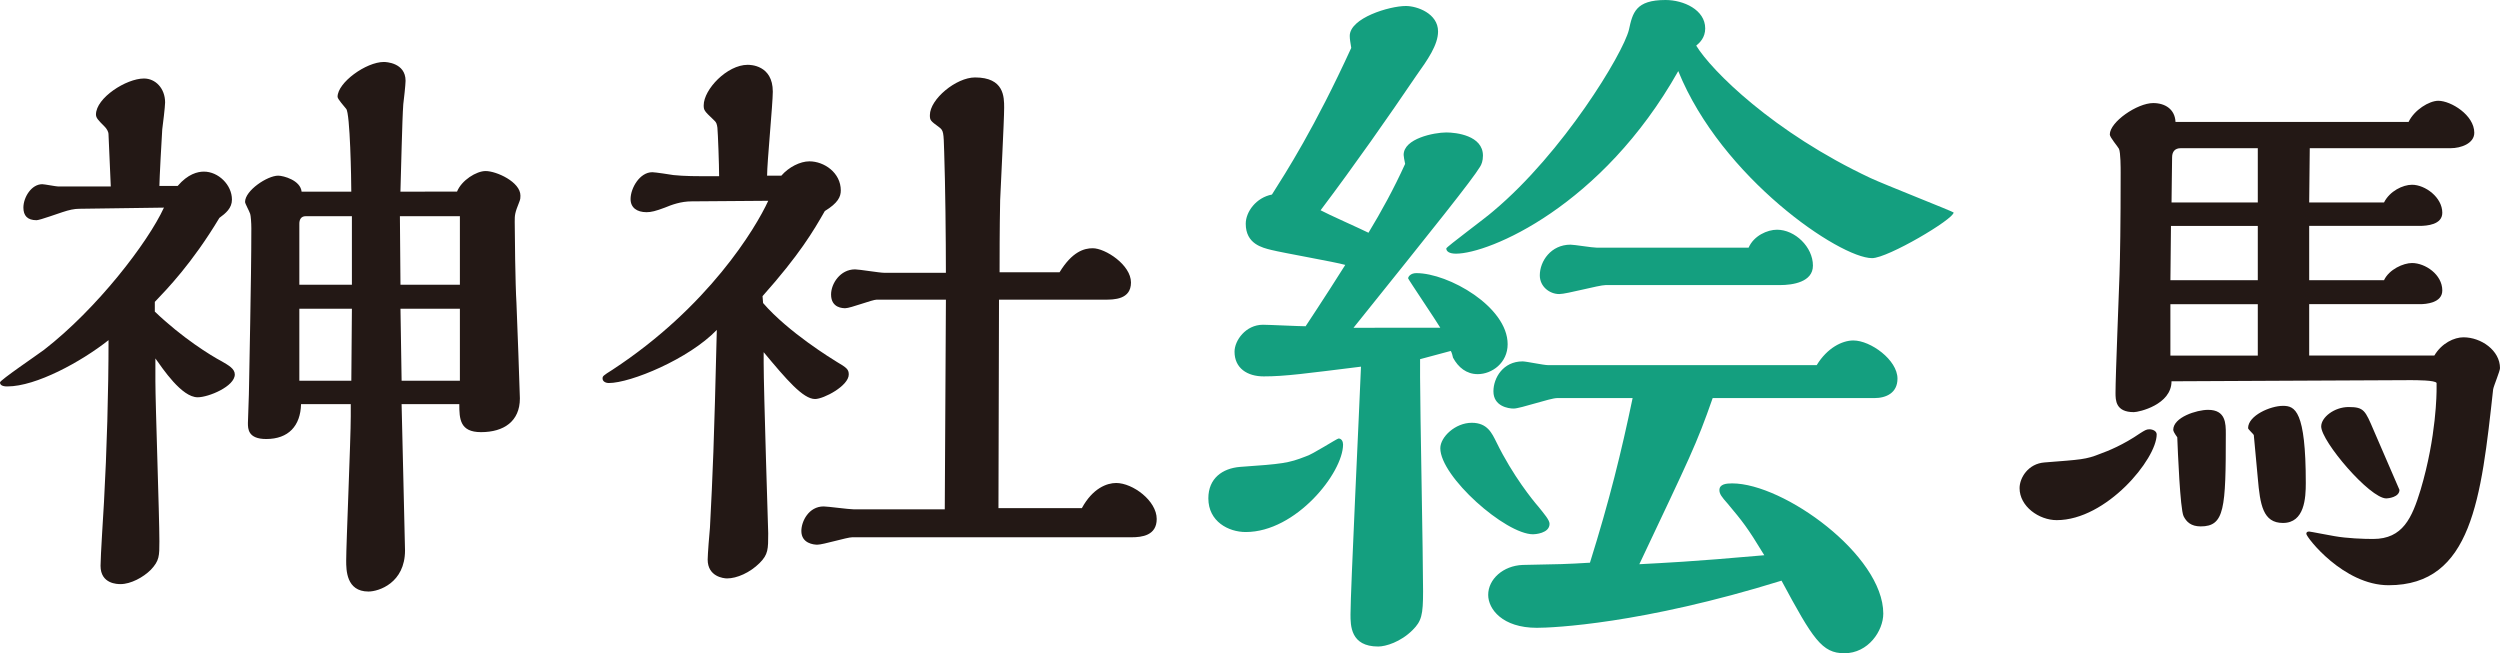 <?xml version="1.0" encoding="utf-8"?>
<!-- Generator: Adobe Illustrator 16.0.4, SVG Export Plug-In . SVG Version: 6.00 Build 0)  -->
<!DOCTYPE svg PUBLIC "-//W3C//DTD SVG 1.1//EN" "http://www.w3.org/Graphics/SVG/1.1/DTD/svg11.dtd">
<svg version="1.1" id="レイヤー_1" xmlns="http://www.w3.org/2000/svg" xmlns:xlink="http://www.w3.org/1999/xlink" x="0px"
	 y="0px" width="126.938px" height="33.169px" viewBox="0 0 126.938 33.169" enable-background="new 0 0 126.938 33.169"
	 xml:space="preserve">
<g>
	<g>
		<path fill="#231815" d="M7.86,15.821c1.393,1.335,2.843,2.233,3.395,2.523c0.348,0.203,0.667,0.378,0.667,0.668
			c0,0.608-1.334,1.16-1.886,1.16c-0.812,0-1.77-1.45-2.146-1.973v1.16c0,1.16,0.203,6.846,0.203,8.122c0,0.754,0,0.986-0.435,1.45
			C7.28,29.31,6.643,29.658,6.12,29.658c-0.145,0-1.015,0-1.015-0.929c0-0.464,0.145-2.697,0.174-3.22
			c0.145-2.61,0.232-5.656,0.232-8.238c-1.393,1.103-3.685,2.35-5.135,2.35c-0.087,0-0.377,0-0.377-0.203
			c0-0.115,1.886-1.392,2.233-1.653c2.697-2.088,5.279-5.453,6.092-7.223l-4.293,0.059c-0.262,0-0.522,0.058-0.87,0.174
			c-0.116,0.029-1.132,0.406-1.306,0.406c-0.464,0-0.667-0.232-0.667-0.639c0-0.521,0.406-1.189,0.957-1.189
			c0.116,0,0.696,0.116,0.812,0.116h2.668l-0.115-2.64c0-0.145-0.088-0.29-0.203-0.406C4.989,6.104,4.873,5.988,4.873,5.814
			c0-0.842,1.537-1.828,2.437-1.828c0.58,0,1.073,0.493,1.073,1.219c0,0.203-0.116,1.16-0.145,1.363
			C8.209,6.975,8.093,9.15,8.093,9.44h0.929c0.521-0.609,1.015-0.726,1.334-0.726c0.726,0,1.421,0.667,1.421,1.421
			c0,0.436-0.318,0.696-0.638,0.929c-1.393,2.32-2.669,3.626-3.278,4.264V15.821z M23.205,9.73c0.232-0.58,0.986-1.045,1.451-1.045
			c0.551,0,1.769,0.552,1.769,1.248c0,0.115,0,0.174-0.058,0.318c-0.232,0.58-0.232,0.667-0.232,1.016
			c0,0.522,0.029,3.19,0.088,4.119c0.028,0.551,0.174,4.699,0.174,4.844c0,1.16-0.812,1.712-1.973,1.712
			c-1.073,0-1.103-0.668-1.103-1.422h-2.93c0,0.174,0.174,7.136,0.174,7.426c0,1.653-1.334,2.089-1.856,2.089
			c-1.131,0-1.131-1.103-1.131-1.566c0-0.842,0.232-6.179,0.232-7.339v-0.609h-2.524c-0.028,1.103-0.638,1.77-1.769,1.77
			c-0.929,0-0.929-0.522-0.929-0.812c0-0.203,0.058-1.45,0.058-1.914s0.116-5.279,0.116-7.977c0-0.262-0.028-0.639-0.058-0.726
			c-0.059-0.174-0.261-0.522-0.261-0.609c0-0.58,1.131-1.334,1.682-1.334c0.262,0,1.132,0.232,1.189,0.812h2.523
			c0-0.58-0.058-4.003-0.261-4.206c-0.087-0.116-0.436-0.493-0.436-0.609c0-0.726,1.451-1.77,2.35-1.77
			c0.088,0,1.103,0.029,1.103,0.957c0,0.174-0.087,0.986-0.116,1.189c-0.058,0.754-0.115,3.568-0.145,4.438H23.205z M17.868,14.458
			v-3.48h-2.35c-0.232,0-0.319,0.174-0.319,0.377v3.104H17.868z M17.868,15.677h-2.669v3.654h2.64L17.868,15.677z M23.351,14.458
			v-3.48h-3.046c0,0.493,0.029,2.93,0.029,3.48H23.351z M23.351,19.331v-3.654h-3.017l0.058,3.654H23.351z"/>
		<path fill="#231815" d="M38.746,15.387c1.276,1.479,3.51,2.843,3.742,2.987c0.493,0.29,0.608,0.377,0.608,0.639
			c0,0.58-1.275,1.247-1.711,1.247c-0.609,0-1.45-0.986-2.61-2.379v0.552c0,1.363,0.231,8.586,0.231,8.644
			c0,0.812,0,1.073-0.435,1.509c-0.493,0.493-1.16,0.783-1.653,0.783c-0.175,0-0.986-0.087-0.986-0.958
			c0-0.231,0.087-1.363,0.116-1.624c0.145-2.813,0.203-4.09,0.348-10.036c-1.421,1.479-4.38,2.697-5.482,2.697
			c-0.174,0-0.319-0.087-0.319-0.231c0-0.116,0.029-0.146,0.493-0.436c4.873-3.19,7.281-7.193,7.919-8.586l-3.887,0.029
			c-0.551,0-1.016,0.174-1.363,0.318c-0.464,0.175-0.696,0.232-0.928,0.232c-0.493,0-0.812-0.232-0.812-0.667
			c0-0.552,0.464-1.363,1.103-1.363c0.145,0,0.898,0.116,1.073,0.145c0.608,0.059,0.986,0.059,2.32,0.059
			c0-0.58-0.059-2.176-0.087-2.466c-0.029-0.174-0.029-0.261-0.232-0.436c-0.435-0.406-0.464-0.464-0.464-0.696
			c0-0.812,1.189-2.059,2.233-2.059c0.116,0,1.276,0,1.276,1.363c0,0.608-0.29,3.597-0.29,4.264h0.725
			c0.378-0.436,0.958-0.726,1.422-0.726c0.754,0,1.596,0.58,1.596,1.479c0,0.319-0.146,0.639-0.812,1.045
			c-0.58,1.015-1.276,2.204-3.162,4.321L38.746,15.387z M54.932,25.8c0.552-1.015,1.276-1.276,1.741-1.276
			c0.841,0,2.059,0.899,2.059,1.828c0,0.841-0.754,0.928-1.275,0.928H43.271c-0.262,0-1.479,0.377-1.77,0.377
			c-0.174,0-0.812-0.058-0.812-0.696c0-0.493,0.377-1.247,1.132-1.247c0.202,0,1.275,0.146,1.508,0.146h4.642l0.058-10.646h-3.51
			c-0.232,0-1.334,0.435-1.596,0.435c-0.116,0-0.725,0-0.725-0.696c0-0.551,0.464-1.276,1.218-1.276
			c0.203,0,1.247,0.174,1.479,0.174h3.133c0-1.769-0.029-4.438-0.087-6.149c-0.029-0.986-0.029-1.073-0.261-1.247
			c-0.436-0.319-0.465-0.348-0.465-0.609c0-0.812,1.335-1.914,2.292-1.914c1.479,0,1.479,0.986,1.479,1.537
			c0,0.667-0.175,3.945-0.203,4.699c-0.029,1.479-0.029,2.959-0.029,3.655h3.046c0.638-1.045,1.247-1.219,1.683-1.219
			c0.638,0,1.943,0.842,1.943,1.74c0,0.871-0.87,0.871-1.335,0.871h-5.366L50.697,25.8H54.932z"/>
		<path fill="#149F7F" d="M63.253,27.014c-0.874,0-1.899-0.532-1.899-1.71c0-1.025,0.722-1.52,1.596-1.596
			c2.166-0.151,2.47-0.189,3.344-0.531c0.304-0.076,1.596-0.912,1.671-0.912c0.152,0,0.229,0.151,0.229,0.304
			C68.192,24.012,65.799,27.014,63.253,27.014z M73.132,16.642c-0.152-0.267-1.634-2.47-1.634-2.508
			c0-0.076,0.114-0.266,0.418-0.266c1.634,0,4.635,1.709,4.635,3.609c0,0.949-0.798,1.52-1.52,1.52c-0.57,0-0.987-0.342-1.254-0.836
			c0-0.038-0.076-0.304-0.114-0.342l-1.558,0.418v0.911c0,1.559,0.152,9.119,0.152,10.867c0,1.216-0.076,1.52-0.532,1.976
			c-0.607,0.607-1.367,0.836-1.747,0.836c-1.406,0-1.406-1.064-1.406-1.634c0-1.178,0.456-10.601,0.532-12.576
			c-2.773,0.342-3.838,0.494-4.939,0.494c-0.836,0-1.481-0.418-1.481-1.254c0-0.57,0.569-1.368,1.443-1.368
			c0.304,0,1.823,0.076,2.166,0.076c0.684-1.026,1.976-3.04,2.014-3.115c-0.532-0.152-3.154-0.608-3.762-0.761
			c-0.456-0.113-1.292-0.304-1.292-1.329c0-0.608,0.532-1.33,1.33-1.482c0.722-1.14,2.166-3.381,4.027-7.446
			c-0.038-0.267-0.076-0.418-0.076-0.608c0-0.911,2.014-1.52,2.85-1.52c0.57,0,1.634,0.38,1.634,1.292
			c0,0.684-0.532,1.443-1.102,2.241c-1.444,2.128-3.116,4.521-4.863,6.839c0.342,0.19,2.052,0.95,2.432,1.141
			c0.646-1.064,1.292-2.242,1.861-3.496c-0.038-0.189-0.076-0.38-0.076-0.456c0-0.836,1.558-1.14,2.166-1.14
			c0.494,0,1.861,0.152,1.861,1.178c0,0.267-0.075,0.456-0.151,0.57c-0.418,0.684-2.242,2.964-6.421,8.169H73.132z M77.843,27.128
			c-1.405,0-4.711-2.926-4.711-4.369c0-0.57,0.76-1.292,1.596-1.292c0.798,0,1.025,0.531,1.254,0.987
			c0.836,1.71,1.861,2.964,2.127,3.268c0.305,0.38,0.57,0.685,0.57,0.874C78.679,27.09,77.919,27.128,77.843,27.128z M94.979,9.042
			c0.646,0.305,4.217,1.71,4.217,1.748c0,0.342-3.343,2.317-4.141,2.317c-1.634,0-7.638-4.065-9.841-9.498
			c-3.875,6.877-9.612,9.271-11.284,9.271c-0.342,0-0.494-0.114-0.494-0.266c0-0.076,2.014-1.559,2.394-1.9
			c3.533-2.963,6.573-7.979,6.877-9.194C82.896,0.646,83.048,0,84.568,0c0.911,0,2.014,0.494,2.014,1.443
			c0,0.456-0.267,0.722-0.456,0.874C86.886,3.571,90.039,6.725,94.979,9.042z M92.243,18.541c0.531-0.874,1.291-1.254,1.861-1.254
			c0.874,0,2.241,0.988,2.241,1.938c0,0.723-0.569,0.988-1.178,0.988h-8.206c-0.836,2.394-1.141,2.964-3.724,8.435
			c1.367-0.076,2.47-0.114,6.345-0.456c-0.874-1.443-1.102-1.71-1.861-2.621c-0.305-0.342-0.418-0.494-0.418-0.685
			c0-0.304,0.342-0.342,0.646-0.342c2.622,0,7.675,3.647,7.675,6.611c0,0.874-0.76,2.014-1.976,2.014
			c-1.14,0-1.596-0.722-3.191-3.686c-7.104,2.204-11.626,2.394-12.424,2.394c-1.748,0-2.47-0.95-2.47-1.672
			c0-0.798,0.76-1.481,1.747-1.52c1.938-0.038,2.166-0.038,3.42-0.114c0.988-3.153,1.596-5.623,2.166-8.358h-3.838
			c-0.342,0-1.861,0.532-2.203,0.532c-0.267,0-1.026-0.114-1.026-0.874c0-0.685,0.494-1.521,1.481-1.521
			c0.19,0,1.064,0.19,1.292,0.19H92.243z M88.785,12.576c0.266-0.608,0.95-0.912,1.444-0.912c0.911,0,1.823,0.874,1.823,1.823
			c0,0.836-1.025,0.988-1.672,0.988h-8.853c-0.342,0-1.976,0.456-2.355,0.456c-0.494,0-0.988-0.38-0.988-0.95
			c0-0.722,0.57-1.558,1.558-1.558c0.19,0,1.103,0.152,1.33,0.152H88.785z"/>
		<path fill="#231815" d="M108.664,22c0.232-0.145,0.319-0.203,0.465-0.203c0.174,0,0.377,0.087,0.377,0.261
			c0,1.248-2.553,4.352-5.076,4.352c-0.899,0-1.886-0.696-1.886-1.624c0-0.522,0.435-1.248,1.276-1.306
			c1.856-0.146,2.088-0.146,2.813-0.436C107.04,22.899,107.823,22.58,108.664,22z M123.603,18.055
			c0.378-0.638,1.016-0.928,1.479-0.928c0.899,0,1.856,0.667,1.856,1.566c0,0.145-0.318,0.899-0.348,1.073
			c-0.609,5.54-1.073,9.949-5.309,9.949c-2.291,0-4.177-2.437-4.177-2.61c0-0.087,0.058-0.116,0.145-0.116
			c0.059,0,1.073,0.203,1.276,0.232c0.639,0.115,1.479,0.145,1.973,0.145c1.509,0,1.973-1.073,2.408-2.494
			c0.812-2.727,0.812-4.961,0.812-5.135v-0.29c-0.058-0.145-1.044-0.145-1.334-0.145c-1.915,0-10.442,0.058-12.125,0.058
			c0,1.189-1.653,1.566-1.914,1.566c-0.929,0-0.929-0.609-0.929-0.986c0-0.87,0.174-5.047,0.203-6.004
			c0.029-0.899,0.058-2.524,0.058-5.164c0-0.231,0-1.044-0.087-1.218c-0.058-0.116-0.464-0.58-0.464-0.726
			c0-0.638,1.393-1.595,2.204-1.595c0.609,0,1.103,0.318,1.132,0.957h11.835c0.29-0.609,1.044-1.073,1.508-1.073
			c0.639,0,1.828,0.725,1.828,1.624c0,0.552-0.696,0.783-1.189,0.783h-7.165l-0.029,2.756h3.8c0.291-0.58,0.958-0.899,1.422-0.899
			c0.667,0,1.537,0.639,1.537,1.422c0,0.608-0.783,0.667-1.16,0.667h-5.599v2.756h3.8c0.262-0.552,0.986-0.871,1.422-0.871
			c0.667,0,1.537,0.581,1.537,1.393c0,0.639-0.841,0.696-1.131,0.696h-5.628v2.61H123.603z M114.64,14.227v-2.756h-4.409
			c0,0.406-0.028,2.32-0.028,2.756H114.64z M114.64,18.055v-2.61h-4.438v2.61H114.64z M114.64,10.281V7.525h-3.916
			c-0.29,0-0.435,0.174-0.435,0.464c0,0.436-0.029,1.77-0.029,2.292H114.64z M110.347,21.826c0-0.639,1.189-1.016,1.77-1.016
			c0.899,0,0.899,0.696,0.899,1.219c0,3.8-0.059,4.699-1.276,4.699c-0.493,0-0.726-0.232-0.87-0.522
			c-0.175-0.377-0.29-3.277-0.319-4.003C110.404,22,110.347,21.884,110.347,21.826z M114.437,22.087
			c-0.029-0.058-0.29-0.29-0.29-0.348c0-0.639,1.132-1.132,1.77-1.132c0.609,0,1.16,0.232,1.16,3.916c0,0.754-0.058,2.03-1.16,2.03
			c-1.016,0-1.16-0.928-1.276-2.262L114.437,22.087z M121.166,25.307c-0.841,0-3.307-2.9-3.307-3.654
			c0-0.465,0.667-0.986,1.393-0.986c0.783,0,0.841,0.174,1.276,1.189l1.305,3.017C121.833,25.249,121.253,25.307,121.166,25.307z"/>
	</g>
</g>
</svg>
